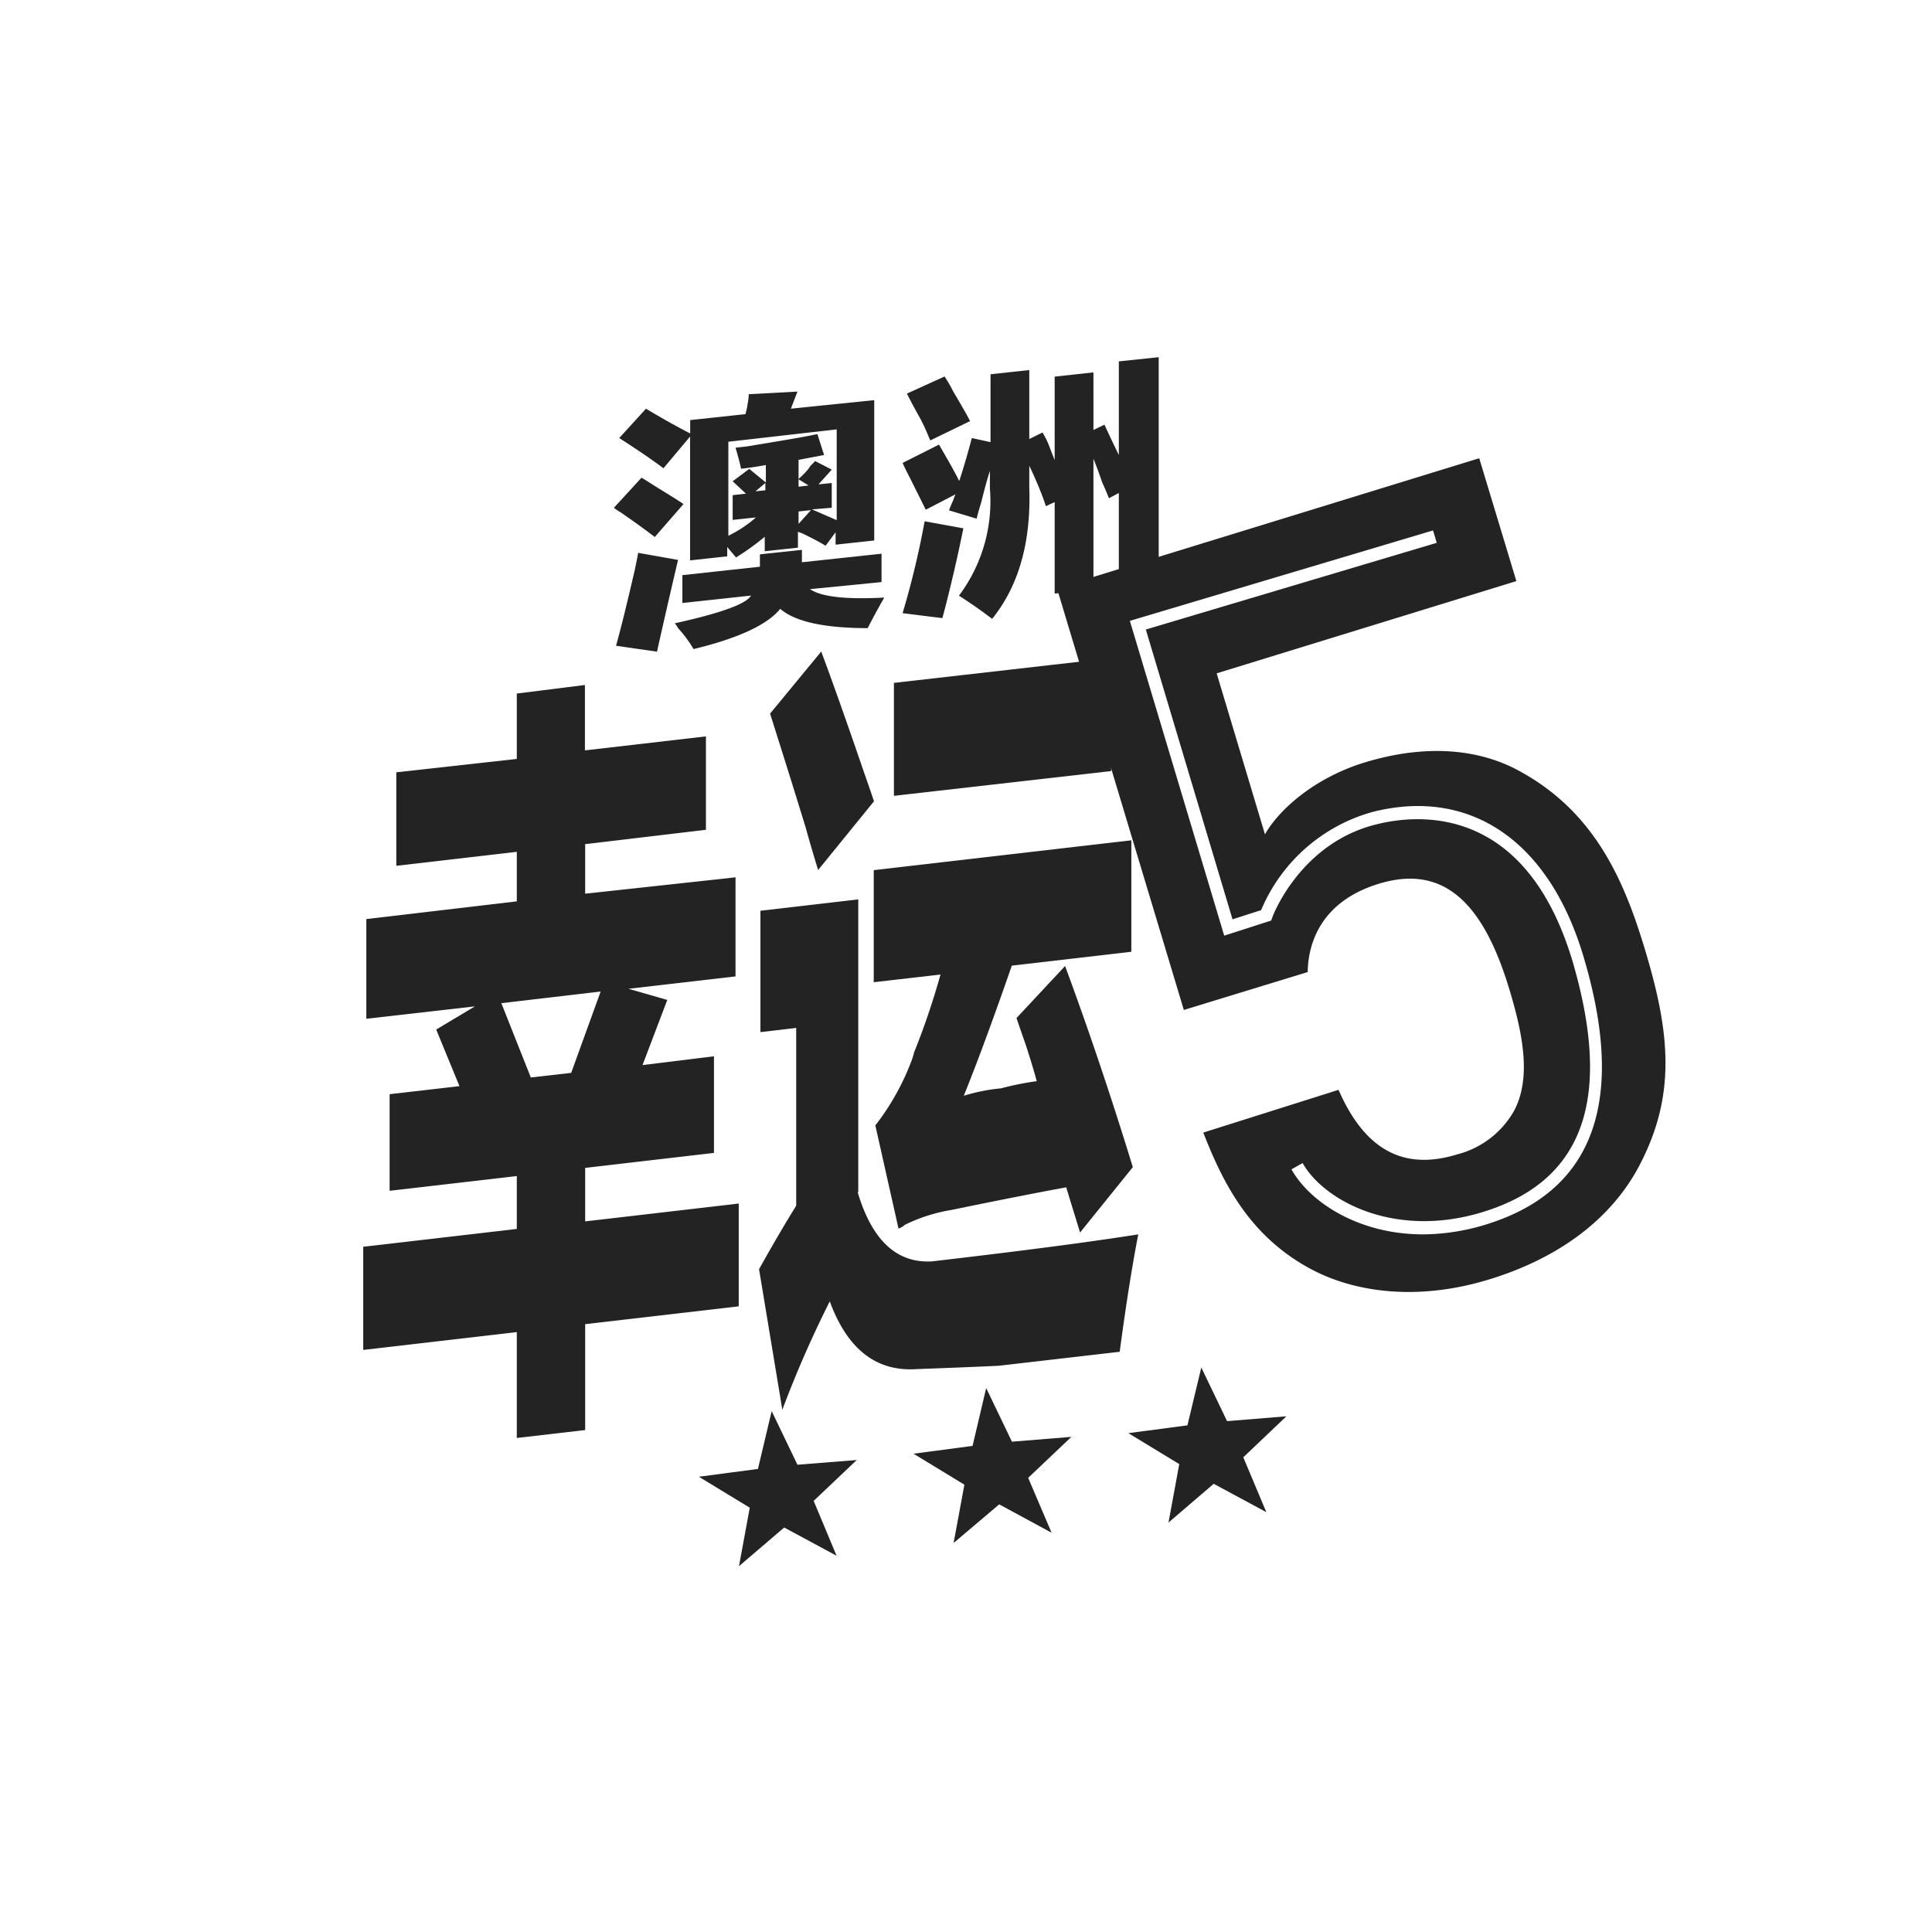 <svg id="Isolation_Mode" data-name="Isolation Mode" xmlns="http://www.w3.org/2000/svg" viewBox="0 0 156 156"><title>A_6 澳洲幸运5</title><defs><style>.color{fill:#232323;}</style></defs><g id="澳洲幸运5"><path d="M41.73,68.78v4L29.58,74.21v8.05l8.77-1-3.13,1.87,1.88,4.57-5.64.65v7.8l10.27-1.19v4.27l-12.4,1.44V109l12.4-1.44v8.55l5.52-.64v-8.55l12.4-1.44v-8.3l-12.4,1.44V94.3l10.4-1.21v-7.8L51.88,86l2-5.26-3.14-.9,8.65-1v-8L47.25,72.16v-4L57,67V59.46l-9.77,1.13V55.31L41.73,56v5.28L32,62.36v7.55ZM48.5,80.06l-2.38,6.57L42.86,87l-2.38-6Z" fill="#386db6" class="color"/><path d="M82.08,82.2c.16.49.41,1.21.75,2.18.42,1.29.71,2.27.88,2.92a23.7,23.7,0,0,0-2.89.58,14.54,14.54,0,0,0-3,.6q1.62-4,3.88-10.51l9.65-1.12v-9l-20.8,2.41v9.05l5.39-.62a59.75,59.75,0,0,1-2.13,6.28,5.37,5.37,0,0,1-.25.79,19.93,19.93,0,0,1-2.88,5.11l1.87,8.33a1.31,1.31,0,0,0,.51-.3,13.43,13.43,0,0,1,3.75-1.2q5.64-1.16,9.28-1.83l1.12,3.65,4.26-5.28Q88.85,85.7,86,78ZM69.3,96.26V72.62l-7.9.92v9.8L64.29,83V97.35c-1,1.62-2,3.34-3,5.13l1.88,11.35A89,89,0,0,1,67,105.08q2.13,5.79,7,5.47c2.08-.08,4.3-.16,6.64-.27l9.77-1.13q.75-5.62,1.5-9.48-5.88.93-16.66,2.18-4.26.25-6-5.59Zm2.88-32,17.54-2V53.14l-17.54,2Zm-10-6.64q2,6.32,2.88,9.22c.41,1.47.75,2.6,1,3.41l4.51-5.55c-.33-1-.84-2.42-1.5-4.36q-1.76-5.07-2.76-7.73Z" fill="#386db6" class="color"/><path d="M60.46,31.83a4.79,4.79,0,0,1-.09.76,5.34,5.34,0,0,1-.18.85l-4.46.48V35c-1.07-.55-2.27-1.22-3.57-2L50,35.37q2.33,1.5,3.57,2.44l2.15-2.56v10l3-.33v-.75l.71.84a19.75,19.75,0,0,0,2.32-1.67v1.17l2.68-.29V42.94l.36.13c.83.41,1.46.73,1.87,1l.81-1.09v1l3.12-.34V32.31L63.86,33l.53-1.38ZM55.1,48.69l5.54-.6q-.54,1-6.16,2.24a1.68,1.68,0,0,1,.27.39A9.67,9.67,0,0,1,56,52.41c3.69-.89,6-2,7-3.25q1.78,1.55,7.06,1.56c.36-.7.8-1.53,1.34-2.47-3.1.17-5.09-.06-6-.68L71.18,47V44.71l-6.43.69v-1l-3.39.36v1l-6.26.68ZM51.26,46q-1,4.34-1.52,6.14l3.31.48q.8-3.59,1.7-7.41l-3.22-.57c-.06.34-.15.79-.27,1.36Zm14.11-8.26a6.27,6.27,0,0,1-.89.93V37.13l2.06-.39L66,35.05c-1,.22-2.86.53-5.72,1l-.89.1c.18.59.33,1.16.45,1.7.65-.08,1.31-.17,2-.3v1.41l-1.34-1.1-1.34,1,1.07,1-1.07.12v2l1.88-.2a10,10,0,0,1-2.23,1.48V35.67l8.75-1V42l-2-.87L67.16,41V39l-1.07.11,1.07-1.19-1.34-.69-.45.46ZM49.57,41a3.35,3.35,0,0,0,.53.36c1.25.86,2.17,1.54,2.77,2l2.32-2.66c-.35-.24-.92-.6-1.69-1.07s-1.29-.82-1.7-1.06Zm14.91,1.3v-1l1-.11Zm0-3V38.7l.81.5ZM61.8,39v.59l-.8.08Z" fill="#386db6" class="color"/><path d="M77.43,38.8c-.18-.37-.47-.92-.89-1.65l-.72-1.25-2.94,1.48c.12.27.32.69.62,1.26.6,1.21,1,2,1.25,2.52l2.41-1.25a2.26,2.26,0,0,0-.17.43q-.27.61-.36.87l2.23.67c.06-.28.18-.71.36-1.28.3-1.2.53-2.05.71-2.57v1.41a12.72,12.72,0,0,1-2.5,8.66c.9.57,1.79,1.19,2.68,1.87q3.23-4,3-10.62V37.61c.18.37.42.89.71,1.58s.51,1.3.63,1.68l.71-.33v7.39l3.13-.34V37.05c.18.42.42,1.06.71,1.91.24.53.42.95.54,1.27l.8-.42v8.48l3.22-.35V28.84l-3.22.34v7.56c-.41-.84-.8-1.66-1.16-2.45l-.89.43V30.07l-3.13.34v6.73c-.12-.27-.26-.64-.44-1.12s-.42-.89-.54-1.1l-1.07.53V29.88l-3.13.34V35.7l-1.51-.33c-.3,1.14-.63,2.28-1,3.43ZM72.88,49.51l3.21.4c.24-.86.54-2.06.9-3.59s.62-2.81.8-3.66l-3.13-.57a69.09,69.09,0,0,1-1.78,7.42Zm.35-17.73c.18.37.51,1,1,1.88s.71,1.53.89,1.9L78.33,34c-.24-.47-.69-1.26-1.34-2.35a12.07,12.07,0,0,0-.72-1.25Z" fill="#386db6" class="color"/><path d="M102.25,122.1,98,119.81l-3.65,3.13.87-4.72-4.11-2.5,4.77-.63L97,110.42l2.08,4.33,4.79-.39-3.48,3.31Z" fill="#386db6" class="color"/><path d="M84.91,123.76l-4.23-2.29L77,124.59l.87-4.71-4.11-2.5,4.77-.63,1.1-4.67,2.08,4.33,4.8-.39-3.49,3.31Z" fill="#386db6" class="color"/><path d="M67.55,125.62l-4.23-2.28-3.65,3.12.87-4.72-4.11-2.5,4.77-.63,1.11-4.67,2.08,4.33,4.79-.38-3.48,3.3Z" fill="#386db6" class="color"/><path d="M132.33,94.19c-1.88,3.54-5.5,7-11.71,9s-11.42,1.09-14.81-.74c-4.82-2.6-7-6.75-8.65-11L108.08,88c2,4.57,5,6.61,9.55,5.22a7.39,7.39,0,0,0,4.63-3.54c1.34-2.55.79-5.89-.36-9.71-2.09-7-5.28-10.23-10.57-8.61-4.45,1.36-5.7,4.53-5.74,7.13l-10,3.06L85.34,47.49,119.44,37l3,9.92L98.24,54.37l3.9,13c1.13-2,4-4.57,8.07-5.81,5-1.52,9.22-1.06,12.39.65,6.13,3.3,8.51,8.78,10.22,14.45C134.86,83.42,135.37,88.45,132.33,94.19Zm-11.42,4.37c7.92-2.87,10.29-10,7-21.15-2.74-9.43-9.13-13.86-17.08-11.85a13.74,13.74,0,0,0-9,7.93l-2.31.74-7-23.4,23.49-7-.3-1L91.23,50.13l7.62,25.42,3.79-1.22.09-.24c0-.06,2.23-6,8.38-7.52C114.64,65.68,123.24,65,127,77.7c3.11,10.69,1,17.19-6.39,19.87-7.6,2.76-13.7-.56-15.43-3.66l-.9.51c1.45,2.6,5.36,5.25,10.63,5.25A17.73,17.73,0,0,0,120.91,98.56Z" fill="#386db6" class="color"/></g></svg>